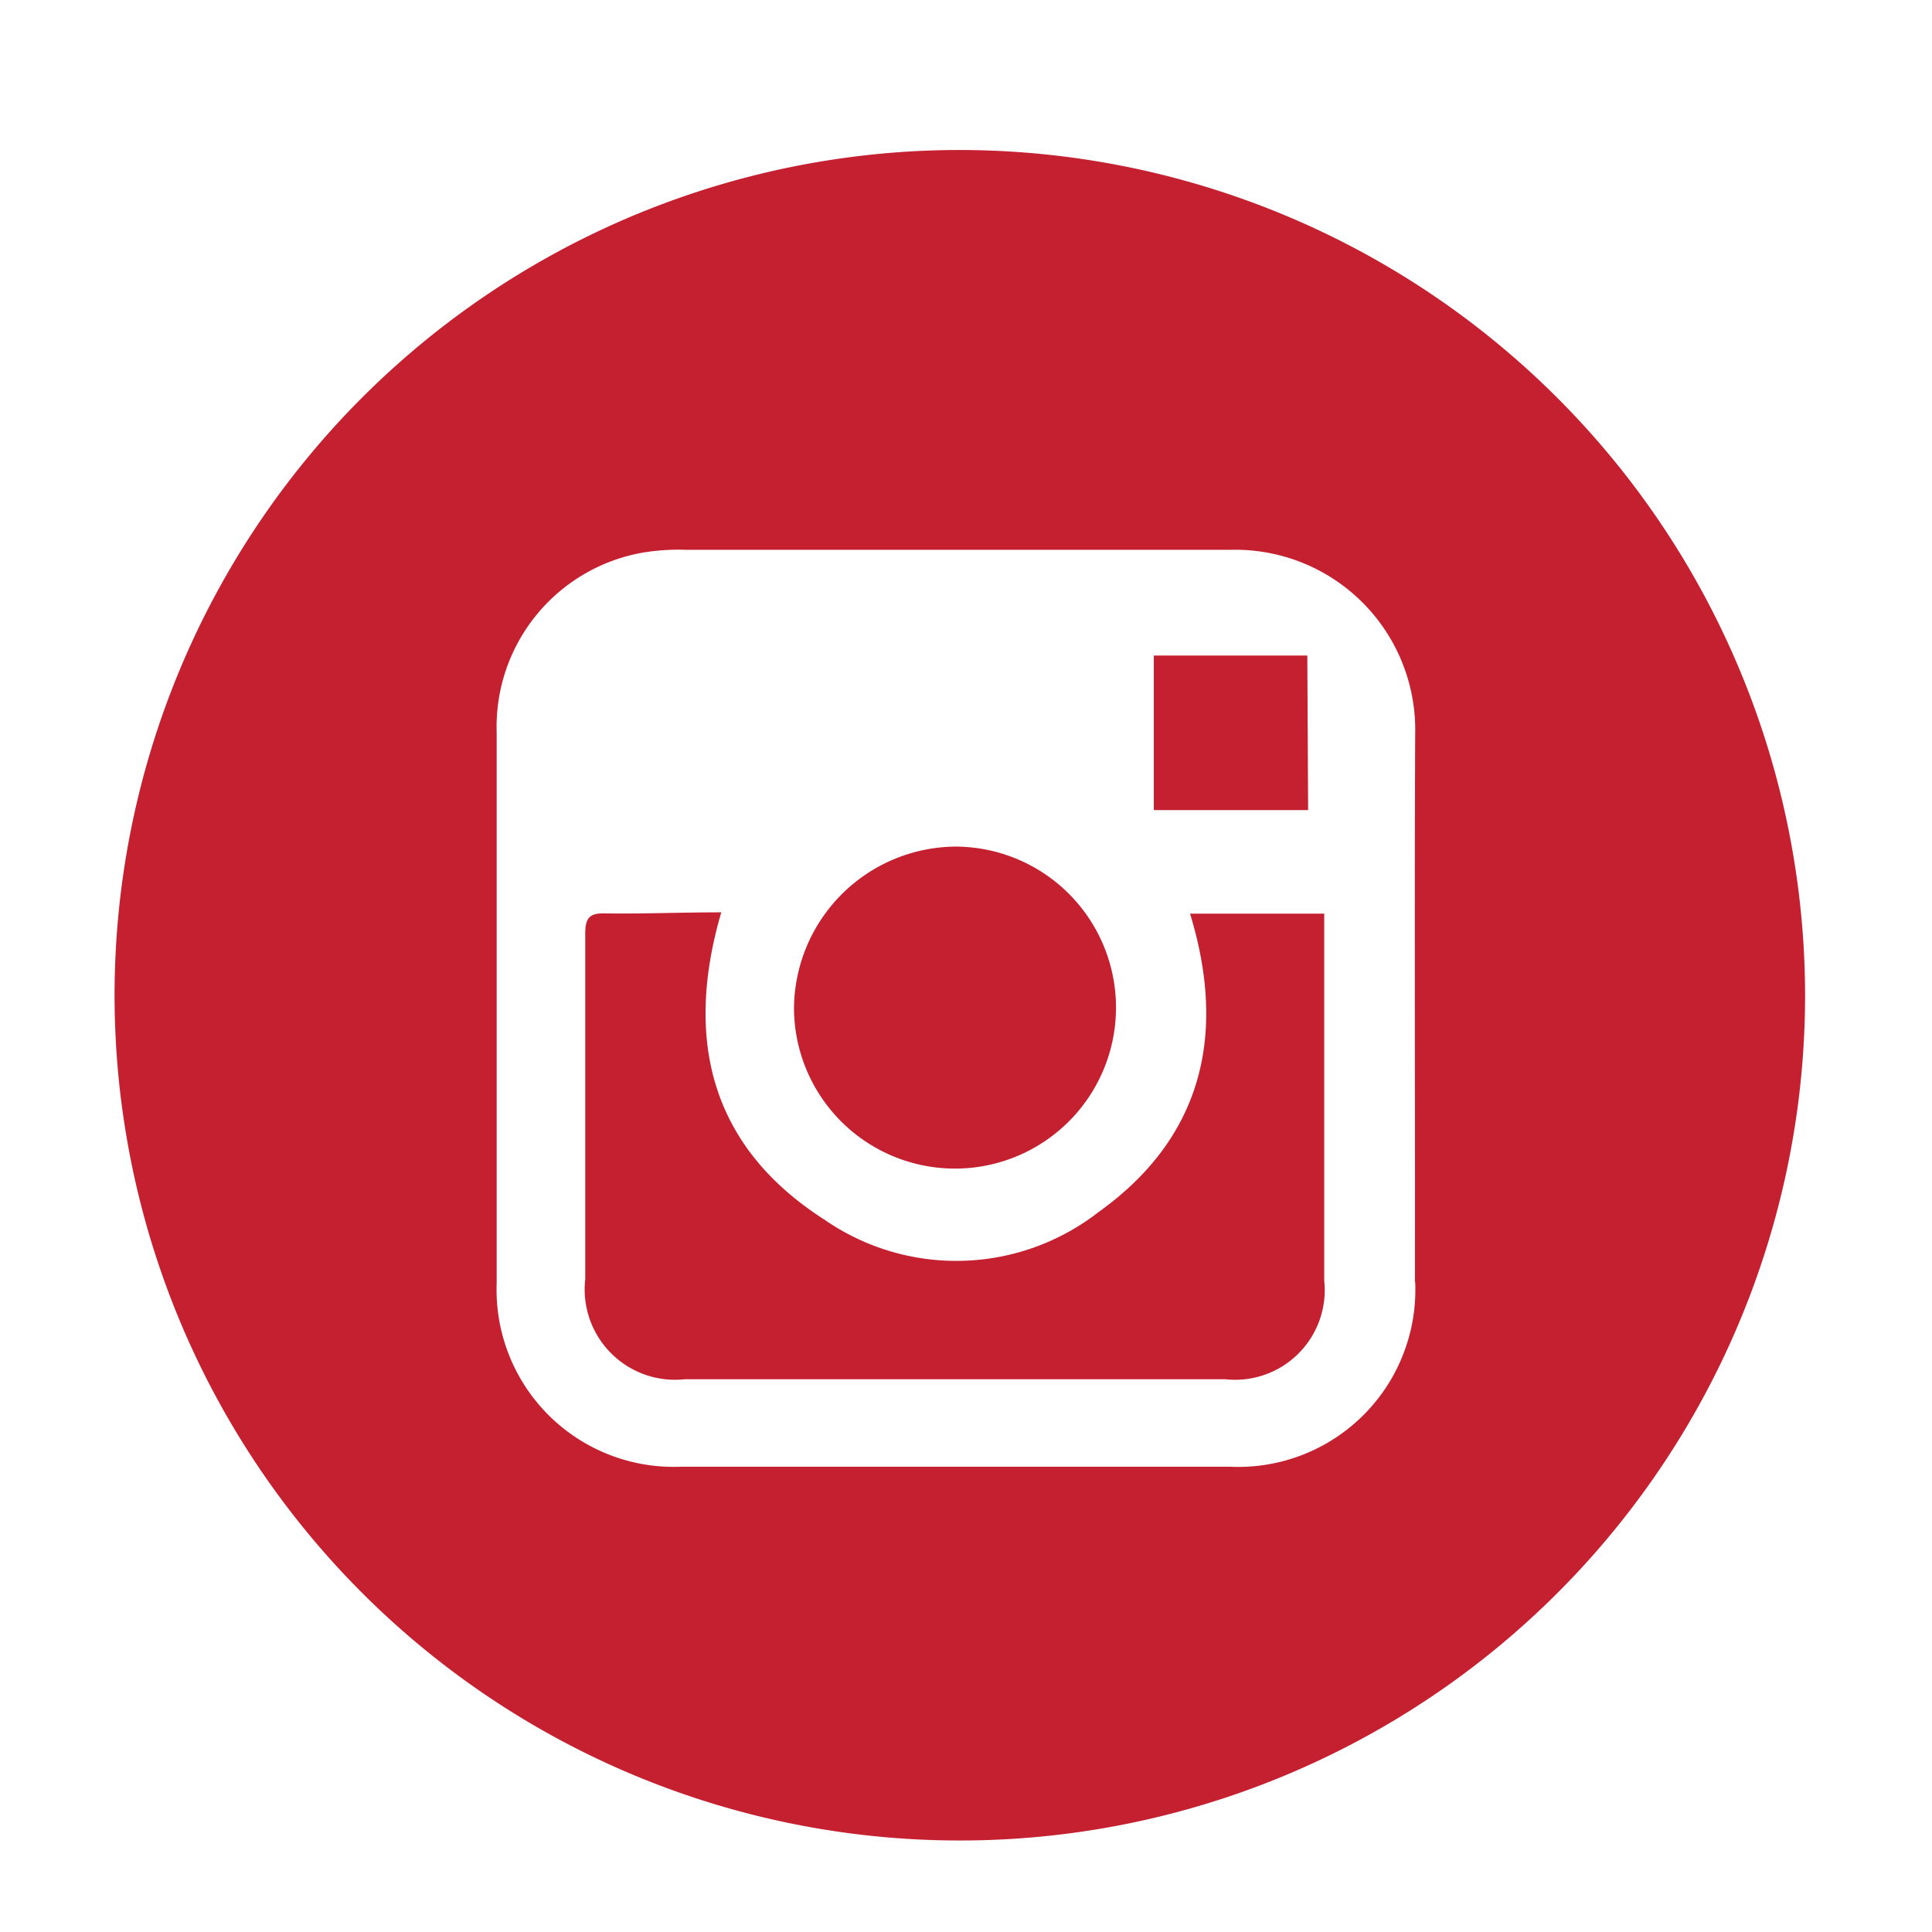 <svg id="Layer_1" data-name="Layer 1" xmlns="http://www.w3.org/2000/svg" viewBox="0 0 72 72"><defs><style>.cls-1{fill:#c42030;}</style></defs><path class="cls-1" d="M35.74,5.59A31.5,31.5,0,1,0,67.27,37.06,31.53,31.53,0,0,0,35.74,5.59Zm17,42.19a6.6,6.6,0,0,1-6.91,6.88q-10.22,0-20.45,0a6.6,6.6,0,0,1-6.87-6.84q0-10.26,0-20.52a6.59,6.59,0,0,1,5.36-6.69,8,8,0,0,1,1.69-.12H35.67c2.54,0,5.09,0,7.64,0l2.55,0a6.71,6.71,0,0,1,6.88,6.86C52.71,34.14,52.74,41,52.73,47.78Z"/><path class="cls-1" d="M26.88,34c-1.4,4.79-.36,8.76,3.84,11.45a8.63,8.63,0,0,0,10.22-.28c3.86-2.76,4.79-6.61,3.41-11.12h5c0,.23,0,.46,0,.68q0,6.48,0,13a3.34,3.34,0,0,1-3.69,3.67H25.53a3.37,3.37,0,0,1-3.72-3.73c0-4.3,0-8.59,0-12.88,0-.59.17-.77.75-.75C24,34.06,25.38,34,26.88,34Z"/><path class="cls-1" d="M35.59,31.55a6,6,0,1,1-6,6A6.07,6.07,0,0,1,35.59,31.55Z"/><path class="cls-1" d="M48.75,30.19H43V24.43h5.72Z"/></svg>